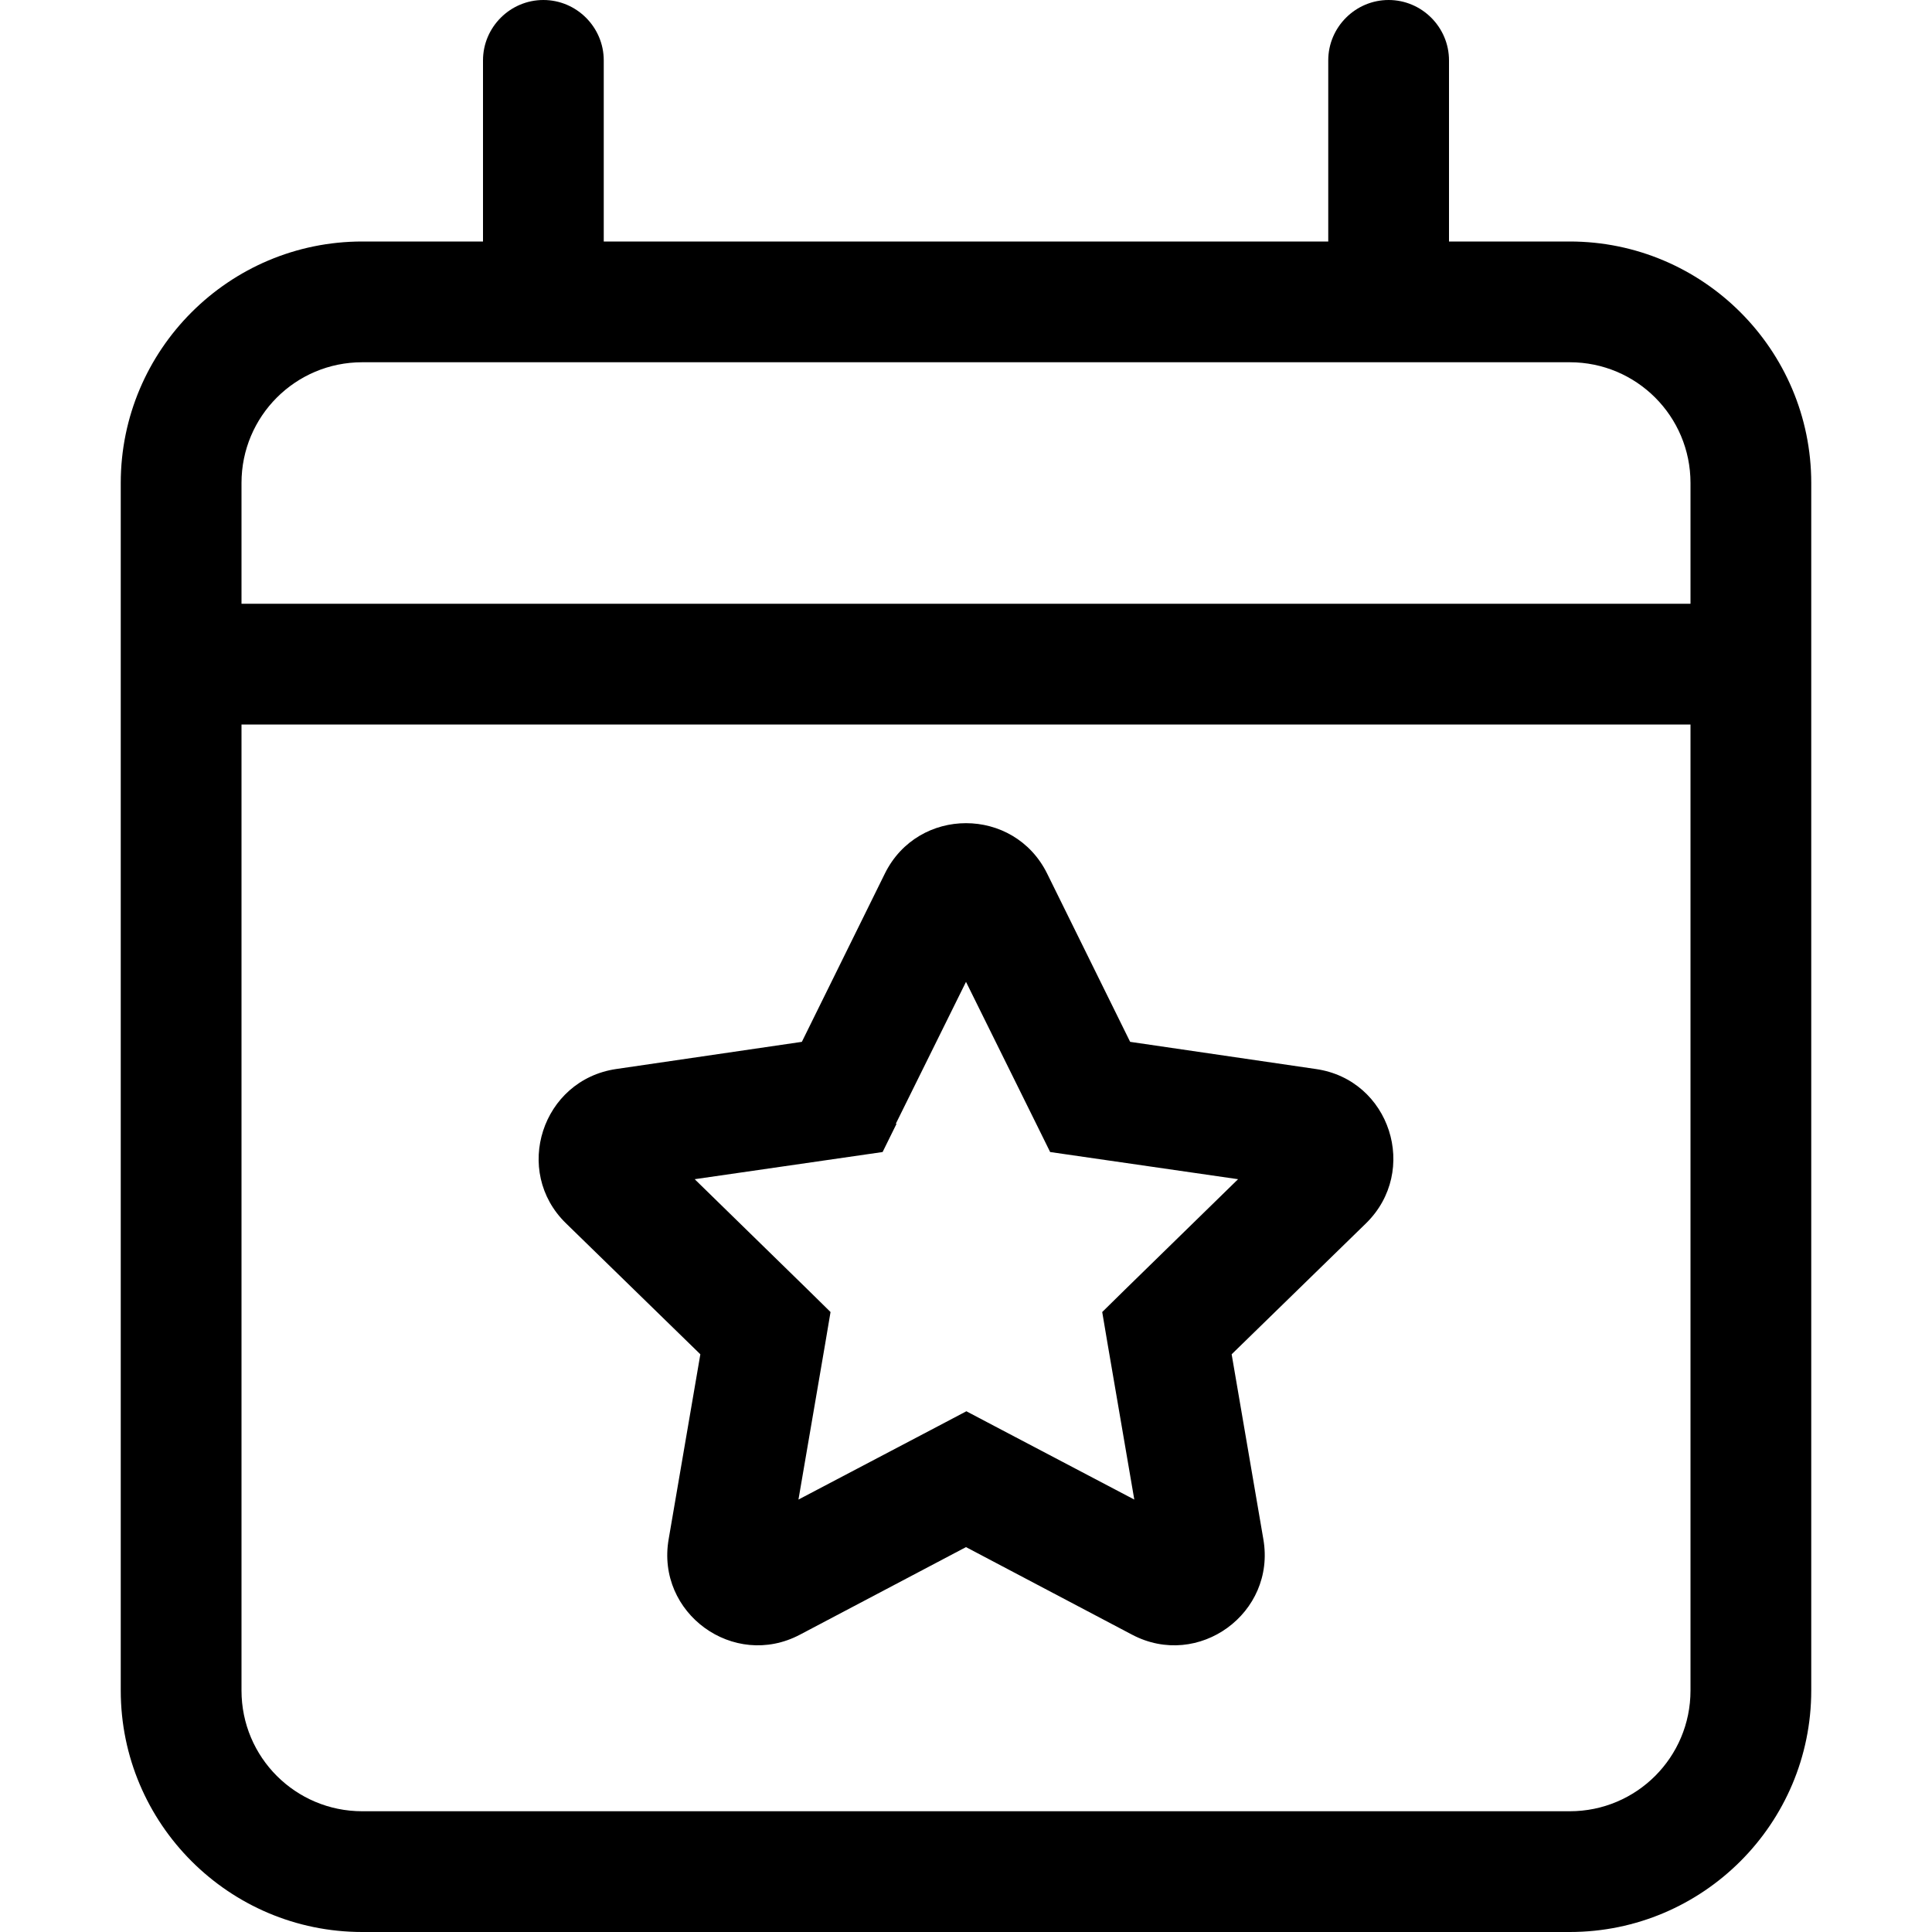 <svg xmlns="http://www.w3.org/2000/svg" viewBox="0 0 512 512"><!--! Font Awesome Pro 6.4.0 by @fontawesome - https://fontawesome.com License - https://fontawesome.com/license (Commercial License) Copyright 2023 Fonticons, Inc. --><path d="M160 16c0-8.8-7.2-16-16-16s-16 7.2-16 16V64H96c-35.3 0-64 28.7-64 64v32 32V448c0 35.3 28.7 64 64 64H416c35.3 0 64-28.7 64-64V192 160 128c0-35.3-28.7-64-64-64H384V16c0-8.8-7.2-16-16-16s-16 7.2-16 16V64H160V16zM64 192H448V448c0 17.7-14.3 32-32 32H96c-17.7 0-32-14.3-32-32V192zM96 96H416c17.7 0 32 14.3 32 32v32H64V128c0-17.7 14.3-32 32-32zM277.5 231.5c-8.8-17.8-34.2-17.8-43 0l-22 44.6-49.2 7.2c-19.7 2.9-27.5 27.1-13.3 40.9l35.6 34.7-8.4 49c-3.4 19.6 17.2 34.6 34.8 25.3l44-23.2 44 23.2c17.6 9.3 38.2-5.7 34.8-25.3l-8.4-49 35.6-34.7c14.2-13.9 6.4-38.1-13.3-40.9l-49.2-7.2-22-44.6zm-40.1 66.3L256 260.2l18.6 37.6 3.7 7.5 8.3 1.2 41.5 6-30 29.3-6 5.9 1.4 8.3 7.1 41.4-37.1-19.5-7.4-3.9-7.4 3.9-37.1 19.5 7.1-41.4 1.4-8.3-6-5.9-30-29.3 41.5-6 8.3-1.2 3.7-7.5z"/></svg>
